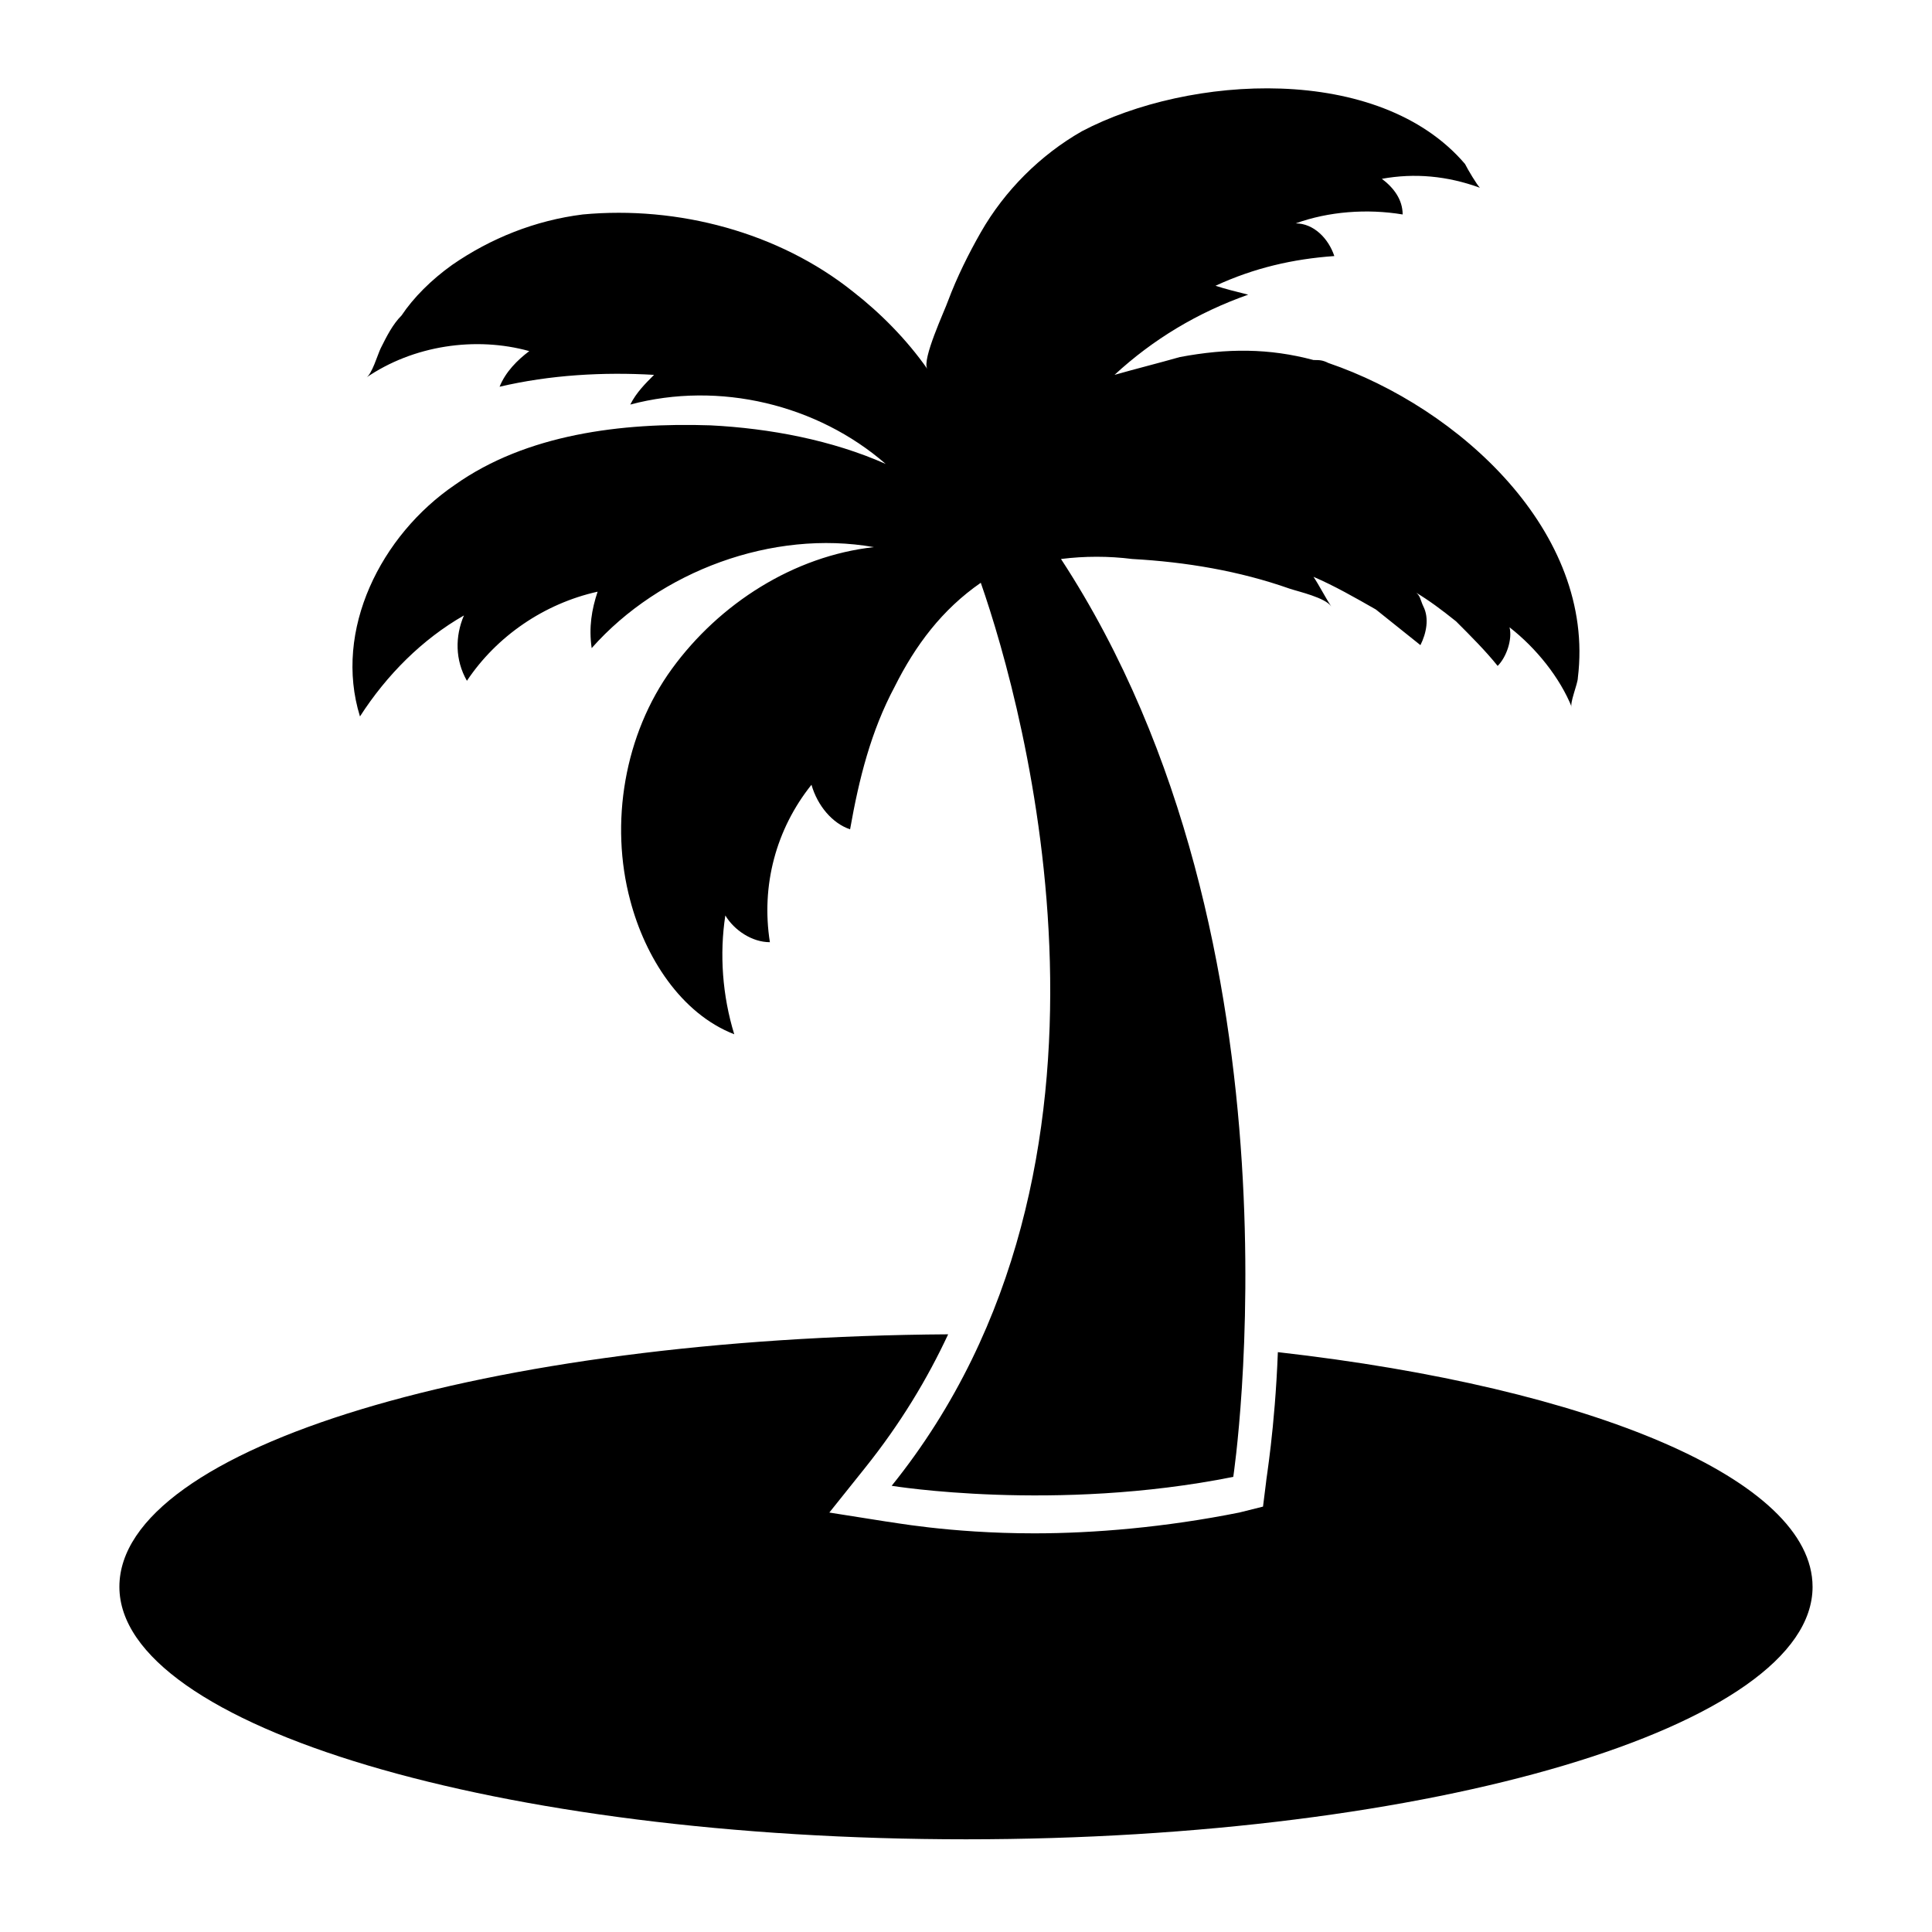 <?xml version="1.0" encoding="UTF-8"?>
<!-- Uploaded to: ICON Repo, www.svgrepo.com, Generator: ICON Repo Mixer Tools -->
<svg fill="#000000" width="800px" height="800px" version="1.1" viewBox="144 144 512 512" xmlns="http://www.w3.org/2000/svg">
 <g>
  <path d="m496.04 240.2c-1.574-0.789-2.363-0.789-3.938-0.789-11.809-3.148-22.828-3.148-35.426-0.789-5.512 1.574-11.809 3.148-17.32 4.723 10.234-9.445 22.043-16.531 35.426-21.254-3.148-0.789-6.297-1.574-8.66-2.363 10.234-4.723 20.469-7.086 31.488-7.871-1.574-4.723-5.512-8.66-10.234-8.66 8.66-3.148 18.895-3.938 28.34-2.363 0-3.938-2.363-7.086-5.512-9.445 8.66-1.574 17.32-0.789 25.977 2.363-0.789-0.789-3.148-4.723-3.938-6.297-22.828-26.766-73.211-23.617-101.55-8.66-11.02 6.297-20.469 15.742-26.766 26.766-3.148 5.512-6.297 11.809-8.66 18.105-0.789 2.363-7.086 15.742-5.512 18.105-5.512-7.871-12.594-14.957-19.68-20.469-19.68-15.742-46.445-22.828-71.637-20.469-12.594 1.574-24.402 6.297-34.637 13.383-5.512 3.938-10.234 8.66-13.383 13.383-2.363 2.363-3.938 5.512-5.512 8.66-0.789 1.574-2.363 7.086-3.938 7.871 12.594-8.66 29.125-11.02 43.297-7.086-3.148 2.363-6.297 5.512-7.871 9.445 13.383-3.148 27.551-3.938 40.934-3.148-2.363 2.363-4.723 4.723-6.297 7.871 23.617-6.297 49.594 0 67.699 15.742-14.168-6.297-30.699-9.445-46.445-10.234-23.617-0.789-48.805 2.363-67.699 15.742-19.68 13.383-32.273 38.574-25.191 61.402 7.086-11.02 16.531-20.469 27.551-26.766-2.363 5.512-2.363 11.809 0.789 17.32 7.871-11.809 20.469-20.469 34.637-23.617-1.574 4.723-2.363 9.445-1.574 14.957 18.105-20.469 48.02-31.488 74.785-26.766-21.254 2.363-40.934 14.957-53.531 32.273-12.594 17.32-16.531 40.934-11.02 61.402 3.938 14.957 13.383 29.914 27.551 35.426-3.148-10.234-3.938-21.254-2.363-31.488 2.363 3.938 7.086 7.086 11.809 7.086-2.363-14.957 1.574-29.914 11.02-41.723 1.574 5.512 5.512 10.234 10.234 11.809 2.363-13.383 5.512-25.977 11.809-37.785 5.512-11.02 12.594-20.469 22.828-27.551 11.809 33.852 44.871 154.29-23.617 239.31 0 0 43.297 7.086 90.527-2.363 0 0 21.254-140.91-45.656-243.25 6.297-0.789 12.594-0.789 18.895 0 14.168 0.789 28.34 3.148 41.723 7.871 2.363 0.789 9.445 2.363 11.02 4.723-1.574-2.363-3.148-5.512-4.723-7.871 5.512 2.363 11.02 5.512 16.531 8.66 3.938 3.148 7.871 6.297 11.809 9.445 1.574-3.148 2.363-7.086 0.789-10.234-0.789-1.574-0.789-3.148-2.363-3.938 3.938 2.363 7.086 4.723 11.02 7.871 3.938 3.938 7.871 7.871 11.02 11.809 2.363-2.363 3.938-7.086 3.148-10.234 7.086 5.512 13.383 13.383 16.531 21.254-0.789-0.789 1.574-6.297 1.574-7.871 4.742-38.555-31.469-71.617-66.105-83.426z"/>
  <path d="m624.35 564.52c0 37-100.76 66.914-224.35 66.914-123.59 0-224.36-29.914-224.36-66.914s97.613-66.125 219.63-66.914c-5.512 11.809-12.594 23.617-22.043 35.426l-9.445 11.809 14.957 2.363c0.789 0 16.531 3.148 39.359 3.148 15.742 0 34.637-1.574 54.316-5.512l6.297-1.574 0.789-6.297c0-0.789 2.363-14.168 3.148-34.637 83.445 9.445 141.7 33.848 141.7 62.188z"/>
 </g>
</svg>